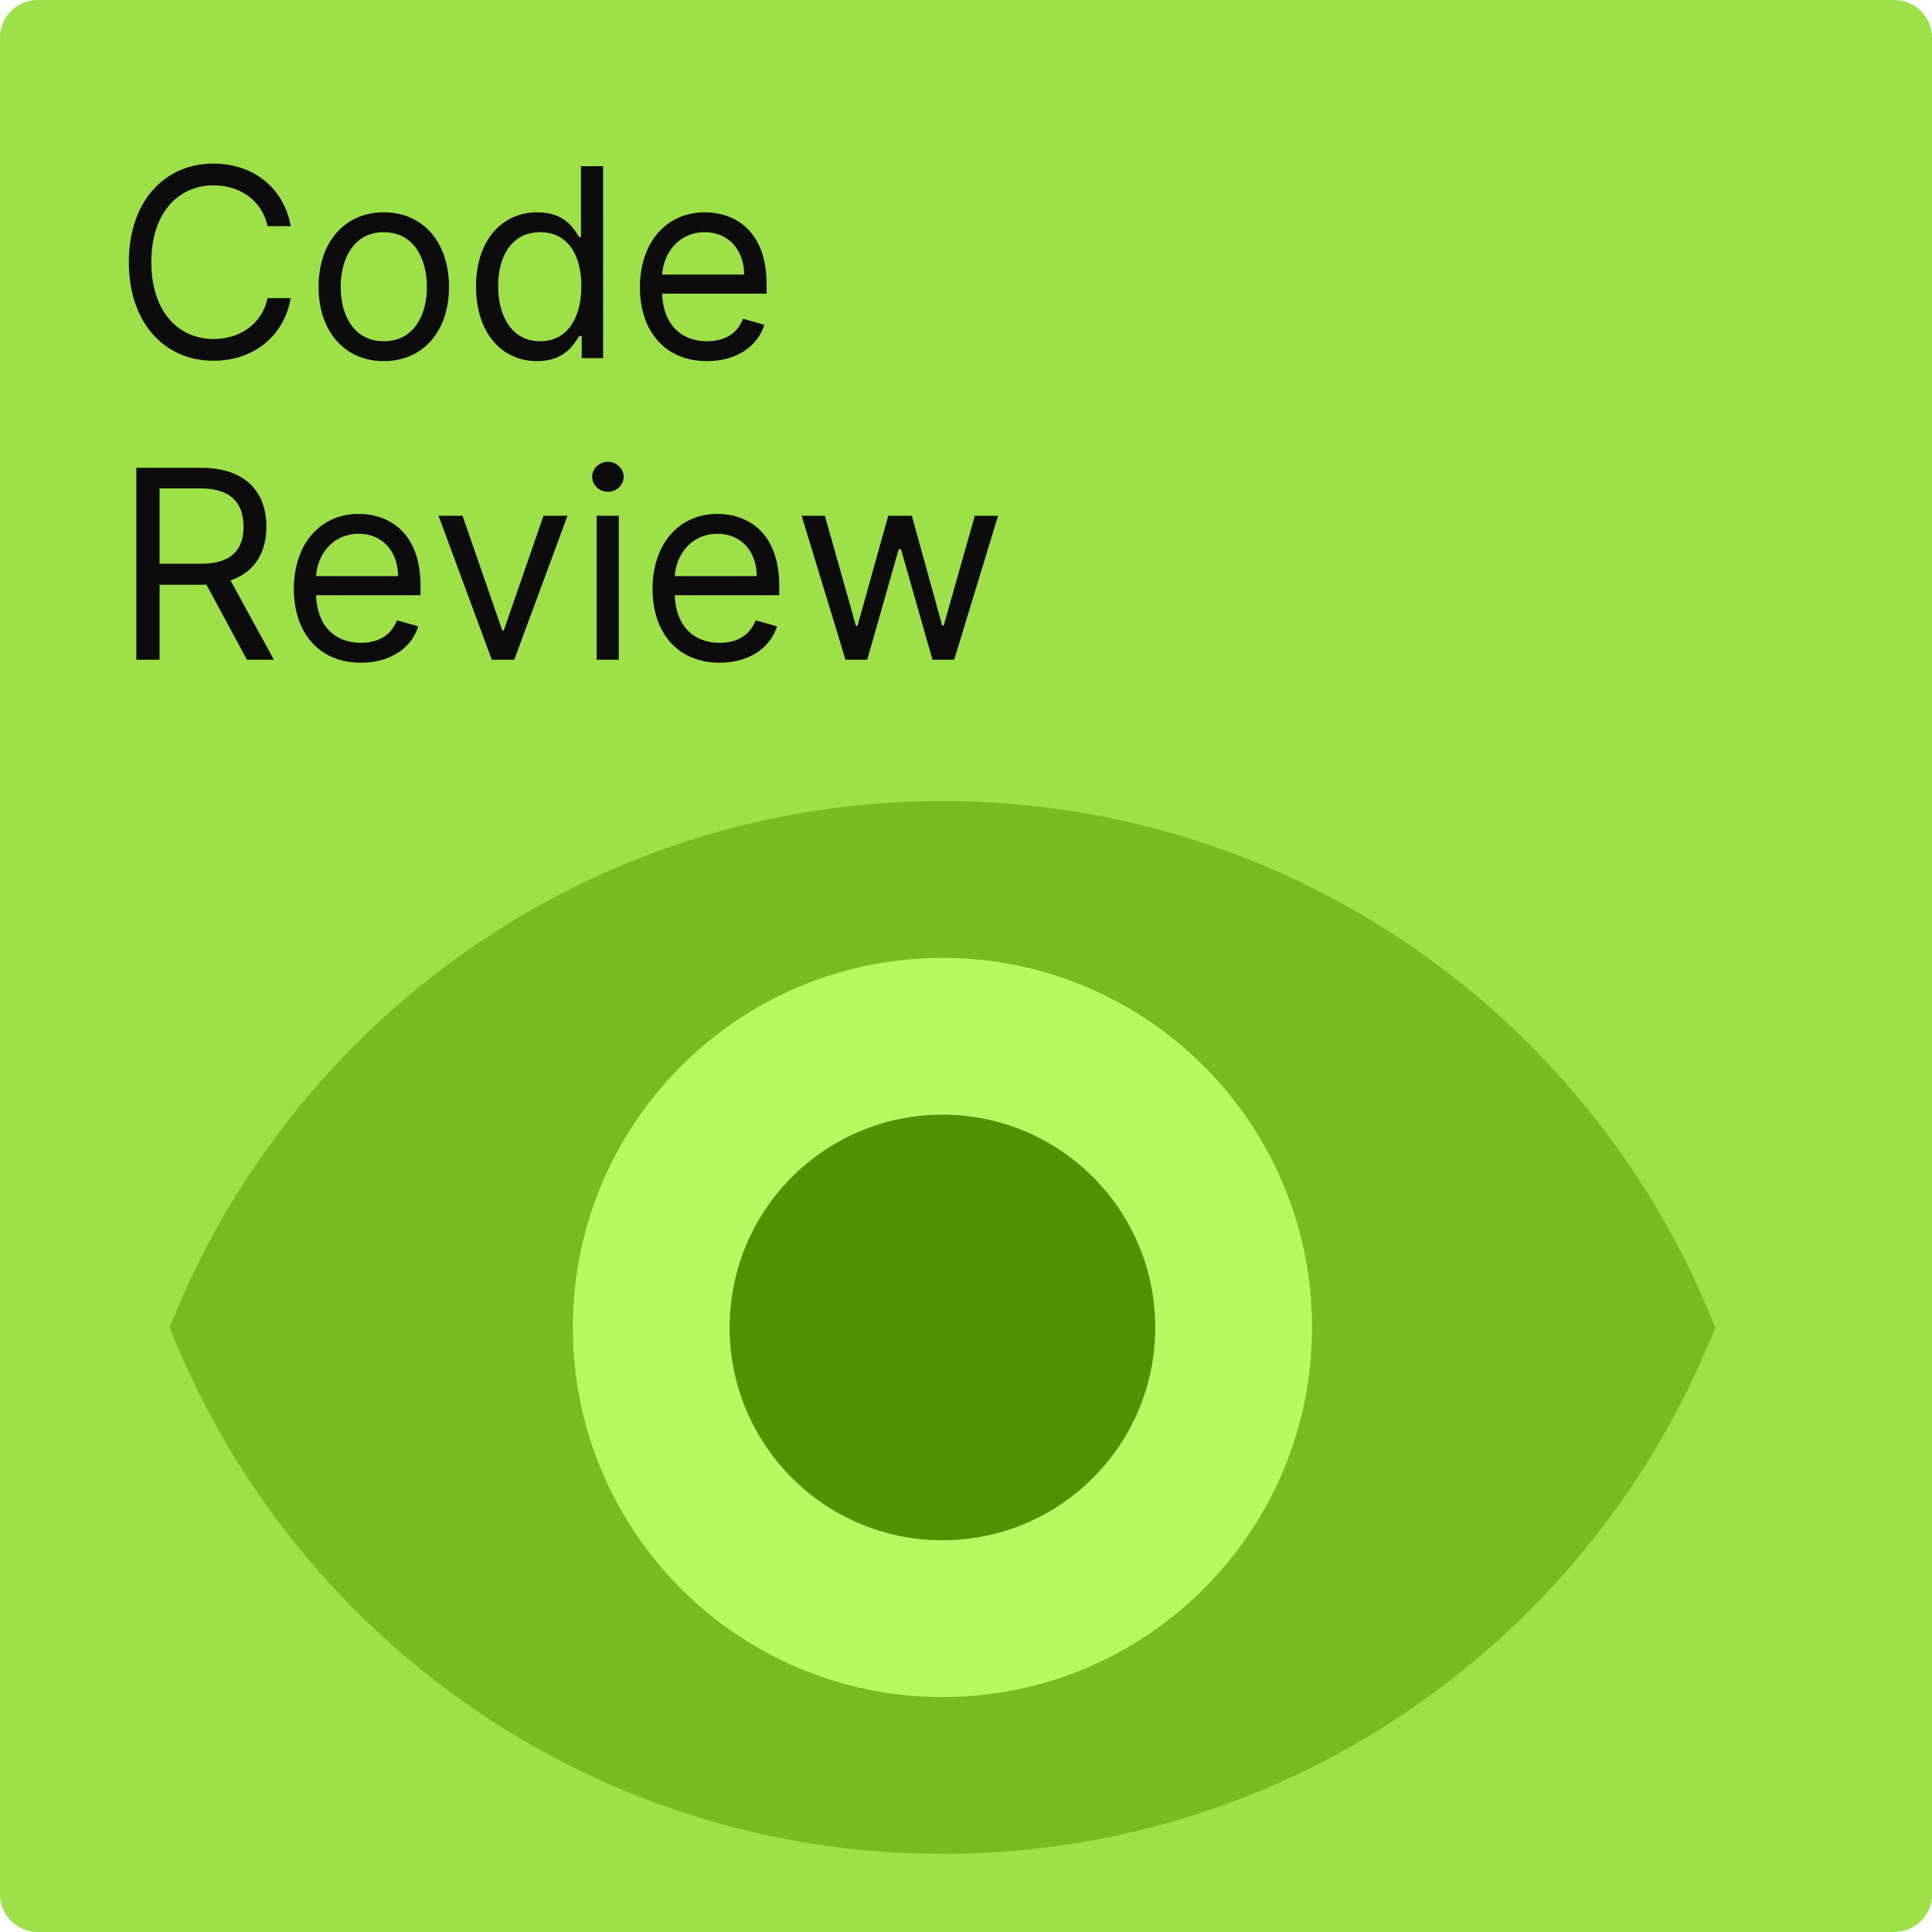 <svg fill="none" height="205" viewBox="0 0 205 205" width="205" xmlns="http://www.w3.org/2000/svg"><path d="m0 4c0-2.209 1.791-4 4-4h197c2.209 0 4 1.791 4 4v197c0 2.209-1.791 4-4 4h-197c-2.209 0-4-1.791-4-4z" fill="#9de048"/><path d="m100 85c-37.273 0-69.104 23.161-82 55.855 12.896 32.694 44.727 55.855 82 55.855 37.273 0 69.104-23.161 82-55.855-12.896-32.694-44.727-55.855-82-55.855zm0 93.092c-20.575 0-37.273-16.682-37.273-37.237s16.698-37.237 37.273-37.237c20.575 0 37.273 16.682 37.273 37.237s-16.698 37.237-37.273 37.237zm0-59.579c-12.374 0-22.364 9.979-22.364 22.342s9.989 22.342 22.364 22.342c12.375 0 22.364-9.979 22.364-22.342s-9.989-22.342-22.364-22.342z" fill="#77ba22"/><path d="m139.217 140.855c0 21.659-17.558 39.217-39.217 39.217-21.659 0-39.217-17.558-39.217-39.217s17.558-39.217 39.217-39.217c21.659 0 39.217 17.558 39.217 39.217z" fill="#b5f860"/><path d="m122.579 140.855c0 12.471-10.109 22.58-22.579 22.58s-22.58-10.109-22.58-22.58c0-12.47 10.109-22.58 22.58-22.58s22.579 10.11 22.579 22.58z" fill="#519002"/><g fill="#0c0c0d"><path d="m30.853 24c-.756-4.176-4.097-6.642-8.193-6.642-5.21 0-8.989 4.017-8.989 10.46 0 6.443 3.778 10.46 8.989 10.46 4.097 0 7.438-2.466 8.193-6.642h-2.466c-.597 2.824-3.023 4.335-5.727 4.335-3.699 0-6.602-2.864-6.602-8.153 0-5.29 2.903-8.153 6.602-8.153 2.705 0 5.131 1.511 5.727 4.335z"/><path d="m40.724 38.318c4.136 0 6.92-3.142 6.92-7.875 0-4.773-2.784-7.915-6.92-7.915s-6.92 3.142-6.92 7.915c0 4.733 2.784 7.875 6.92 7.875zm0-2.108c-3.142 0-4.574-2.705-4.574-5.767s1.432-5.807 4.574-5.807c3.142 0 4.574 2.744 4.574 5.807s-1.432 5.767-4.574 5.767z"/><path d="m56.993 38.318c2.943 0 3.938-1.829 4.455-2.665h.278v2.347h2.267v-20.364h-2.346v7.517h-.199c-.517-.795-1.432-2.625-4.415-2.625-3.858 0-6.523 3.062-6.523 7.875 0 4.852 2.665 7.915 6.483 7.915zm.318-2.108c-2.943 0-4.455-2.585-4.455-5.847 0-3.222 1.472-5.727 4.455-5.727 2.864 0 4.375 2.307 4.375 5.727 0 3.46-1.551 5.847-4.375 5.847z"/><path d="m75.02 38.318c3.102 0 5.369-1.551 6.085-3.858l-2.267-.636c-.597 1.591-1.979 2.386-3.818 2.386-2.754 0-4.653-1.78-4.763-5.051h11.087v-.994c0-5.688-3.381-7.636-6.562-7.636-4.136 0-6.881 3.261-6.881 7.955s2.705 7.835 7.119 7.835zm-4.763-9.188c.159-2.376 1.839-4.494 4.524-4.494 2.545 0 4.176 1.909 4.176 4.494z"/><path d="m14.466 70h2.466v-7.955h4.455c.179 0 .348 0 .517-.01l4.295 7.965h2.864l-4.604-8.412c2.595-.885 3.808-3.003 3.808-5.707 0-3.599-2.148-6.244-6.92-6.244h-6.881zm2.466-10.182v-7.994h4.335c3.301 0 4.574 1.611 4.574 4.057 0 2.446-1.273 3.938-4.534 3.938z"/><path d="m38.298 70.318c3.102 0 5.369-1.551 6.085-3.858l-2.267-.636c-.597 1.591-1.979 2.386-3.818 2.386-2.754 0-4.653-1.78-4.763-5.051h11.087v-.994c0-5.688-3.381-7.636-6.562-7.636-4.136 0-6.881 3.261-6.881 7.955s2.704 7.835 7.119 7.835zm-4.763-9.188c.159-2.376 1.839-4.494 4.524-4.494 2.546 0 4.176 1.909 4.176 4.494z"/><path d="m60.215 54.727h-2.545l-4.216 12.171h-.159l-4.216-12.171h-2.546l5.648 15.273h2.386z"/><path d="m63.312 70h2.347v-15.273h-2.347zm1.193-17.818c.915 0 1.671-.716 1.671-1.591s-.756-1.591-1.671-1.591-1.67.716-1.67 1.591.756 1.591 1.67 1.591z"/><path d="m76.36 70.318c3.102 0 5.369-1.551 6.085-3.858l-2.267-.636c-.597 1.591-1.979 2.386-3.818 2.386-2.754 0-4.653-1.78-4.763-5.051h11.087v-.994c0-5.688-3.381-7.636-6.562-7.636-4.136 0-6.881 3.261-6.881 7.955s2.704 7.835 7.119 7.835zm-4.763-9.188c.159-2.376 1.839-4.494 4.524-4.494 2.546 0 4.176 1.909 4.176 4.494z"/><path d="m89.714 70h2.307l3.341-11.733h.239l3.341 11.733h2.307l4.653-15.273h-2.466l-3.301 11.653h-.159l-3.222-11.653h-2.506l-3.261 11.693h-.159l-3.301-11.693h-2.466z"/></g></svg>